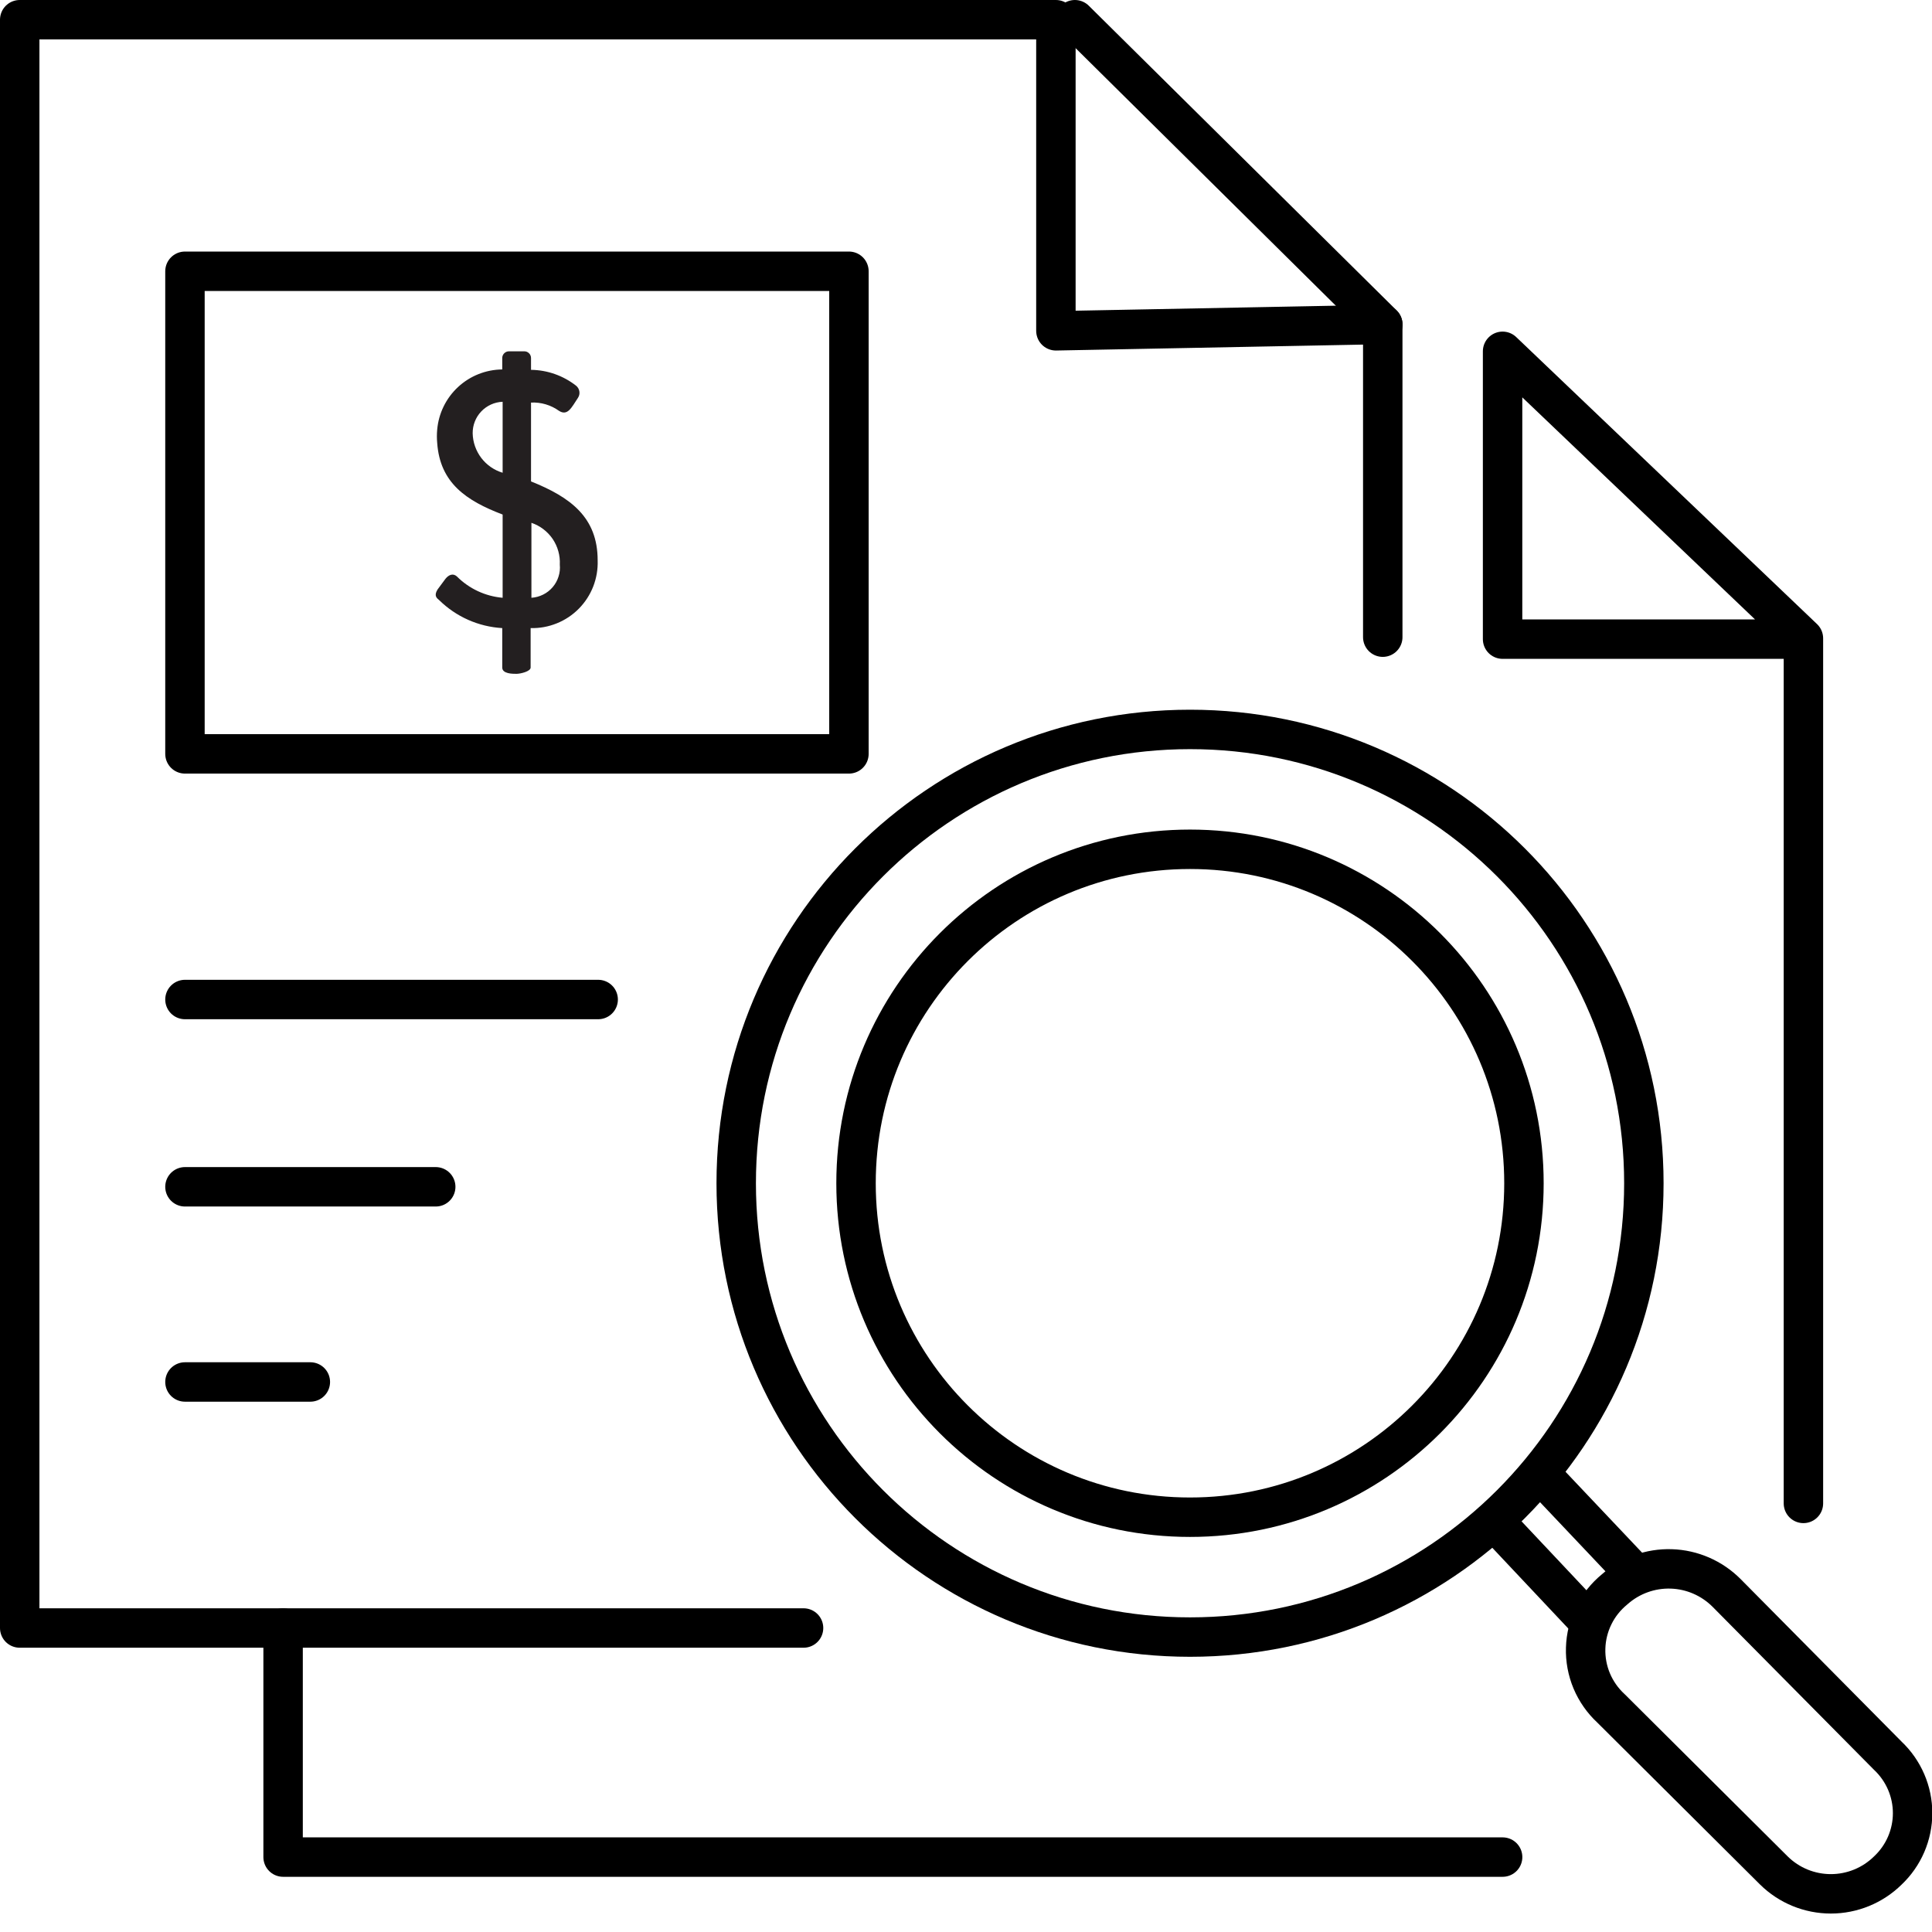 <svg width="49" height="49" viewBox="0 0 49 49" fill="none" xmlns="http://www.w3.org/2000/svg">
<g clip-path="url(#clip0_81:963)">
<path d="M21.531 6.88H4.691V19.12H21.531V6.88Z" stroke="black" stroke-linecap="round" stroke-linejoin="round"/>
<path d="M20.38 41.29H0.5V0.5H26.78V8.39L35.07 8.23V16.16" stroke="black" stroke-linecap="round" stroke-linejoin="round"/>
<path d="M45.739 38.13V16.19L38.109 8.91V16.21H45.739" stroke="black" stroke-linecap="round" stroke-linejoin="round"/>
<path d="M38.11 47.1H7.18V41.29" stroke="black" stroke-linecap="round" stroke-linejoin="round"/>
<path d="M27.262 0.5L35.072 8.23" stroke="black" stroke-linecap="round" stroke-linejoin="round"/>
<path d="M4.691 25.35H15.171" stroke="black" stroke-linecap="round" stroke-linejoin="round"/>
<path d="M4.691 30.1H11.051" stroke="black" stroke-linecap="round" stroke-linejoin="round"/>
<path d="M4.691 35.05H7.871" stroke="black" stroke-linecap="round" stroke-linejoin="round"/>
<path d="M11.098 14.95L11.298 14.68C11.378 14.58 11.488 14.53 11.588 14.62C11.899 14.932 12.31 15.123 12.748 15.161C12.748 14.47 12.748 13.751 12.748 13.05C11.828 12.7 11.158 12.251 11.088 11.23C11.078 11.121 11.078 11.01 11.088 10.9C11.123 10.486 11.312 10.099 11.617 9.816C11.922 9.533 12.322 9.374 12.738 9.37V9.08C12.738 9.035 12.756 8.992 12.788 8.96C12.82 8.928 12.863 8.91 12.908 8.91H13.288C13.311 8.909 13.335 8.912 13.356 8.92C13.378 8.928 13.398 8.941 13.415 8.957C13.432 8.972 13.445 8.992 13.454 9.013C13.464 9.034 13.468 9.057 13.468 9.08V9.38C13.882 9.385 14.282 9.526 14.608 9.78C14.654 9.816 14.685 9.868 14.694 9.926C14.704 9.983 14.691 10.042 14.658 10.091C14.498 10.331 14.398 10.56 14.178 10.42C13.972 10.272 13.722 10.198 13.468 10.21C13.468 10.88 13.468 11.56 13.468 12.21C14.468 12.61 15.158 13.12 15.158 14.21C15.166 14.437 15.128 14.662 15.046 14.874C14.964 15.085 14.839 15.277 14.68 15.438C14.521 15.599 14.33 15.726 14.12 15.81C13.91 15.895 13.685 15.936 13.458 15.93V16.93C13.458 17.03 13.198 17.09 13.098 17.09C12.998 17.09 12.738 17.09 12.738 16.93V15.93C12.136 15.895 11.568 15.643 11.138 15.22C11.078 15.17 10.998 15.111 11.098 14.95ZM12.748 10.19C12.542 10.198 12.347 10.286 12.205 10.436C12.063 10.585 11.986 10.784 11.988 10.99C11.993 11.216 12.07 11.434 12.206 11.614C12.342 11.793 12.532 11.925 12.748 11.99V10.19ZM14.198 14.32C14.21 14.089 14.146 13.861 14.017 13.669C13.886 13.478 13.697 13.334 13.478 13.26V15.161C13.581 15.154 13.682 15.127 13.774 15.081C13.867 15.035 13.949 14.971 14.016 14.893C14.083 14.815 14.134 14.724 14.165 14.625C14.197 14.527 14.208 14.423 14.198 14.32Z" fill="#231F20"/>
<path d="M30.182 41.52C36.539 41.52 41.692 36.367 41.692 30.01C41.692 23.653 36.539 18.5 30.182 18.5C23.825 18.5 18.672 23.653 18.672 30.01C18.672 36.367 23.825 41.52 30.182 41.52Z" stroke="black" stroke-linecap="round" stroke-linejoin="round"/>
<path d="M40.86 43.33L44.99 47.44C45.375 47.82 45.894 48.032 46.435 48.032C46.975 48.032 47.494 47.82 47.88 47.44C48.078 47.253 48.236 47.028 48.344 46.778C48.452 46.527 48.508 46.258 48.508 45.985C48.508 45.713 48.452 45.443 48.344 45.193C48.236 44.943 48.078 44.717 47.88 44.53L43.79 40.4C43.417 40.026 42.916 39.808 42.388 39.791C41.86 39.774 41.345 39.96 40.95 40.31C40.728 40.492 40.547 40.718 40.421 40.975C40.294 41.232 40.224 41.513 40.216 41.8C40.207 42.086 40.26 42.371 40.371 42.635C40.483 42.899 40.649 43.136 40.86 43.33Z" stroke="black" stroke-linecap="round" stroke-linejoin="round"/>
<path d="M38.078 38.77L40.318 41.15" stroke="black" stroke-linecap="round" stroke-linejoin="round"/>
<path d="M39.199 37.52L41.479 39.929" stroke="black" stroke-linecap="round" stroke-linejoin="round"/>
<path d="M30.181 38.48C34.859 38.48 38.651 34.688 38.651 30.01C38.651 25.332 34.859 21.54 30.181 21.54C25.503 21.54 21.711 25.332 21.711 30.01C21.711 34.688 25.503 38.48 30.181 38.48Z" stroke="black" stroke-linecap="round" stroke-linejoin="round"/>
</g>
<defs>
<clipPath id="clip0_81:963">
<rect width="49" height="49" fill="white"/>
</clipPath>
</defs>
</svg>
